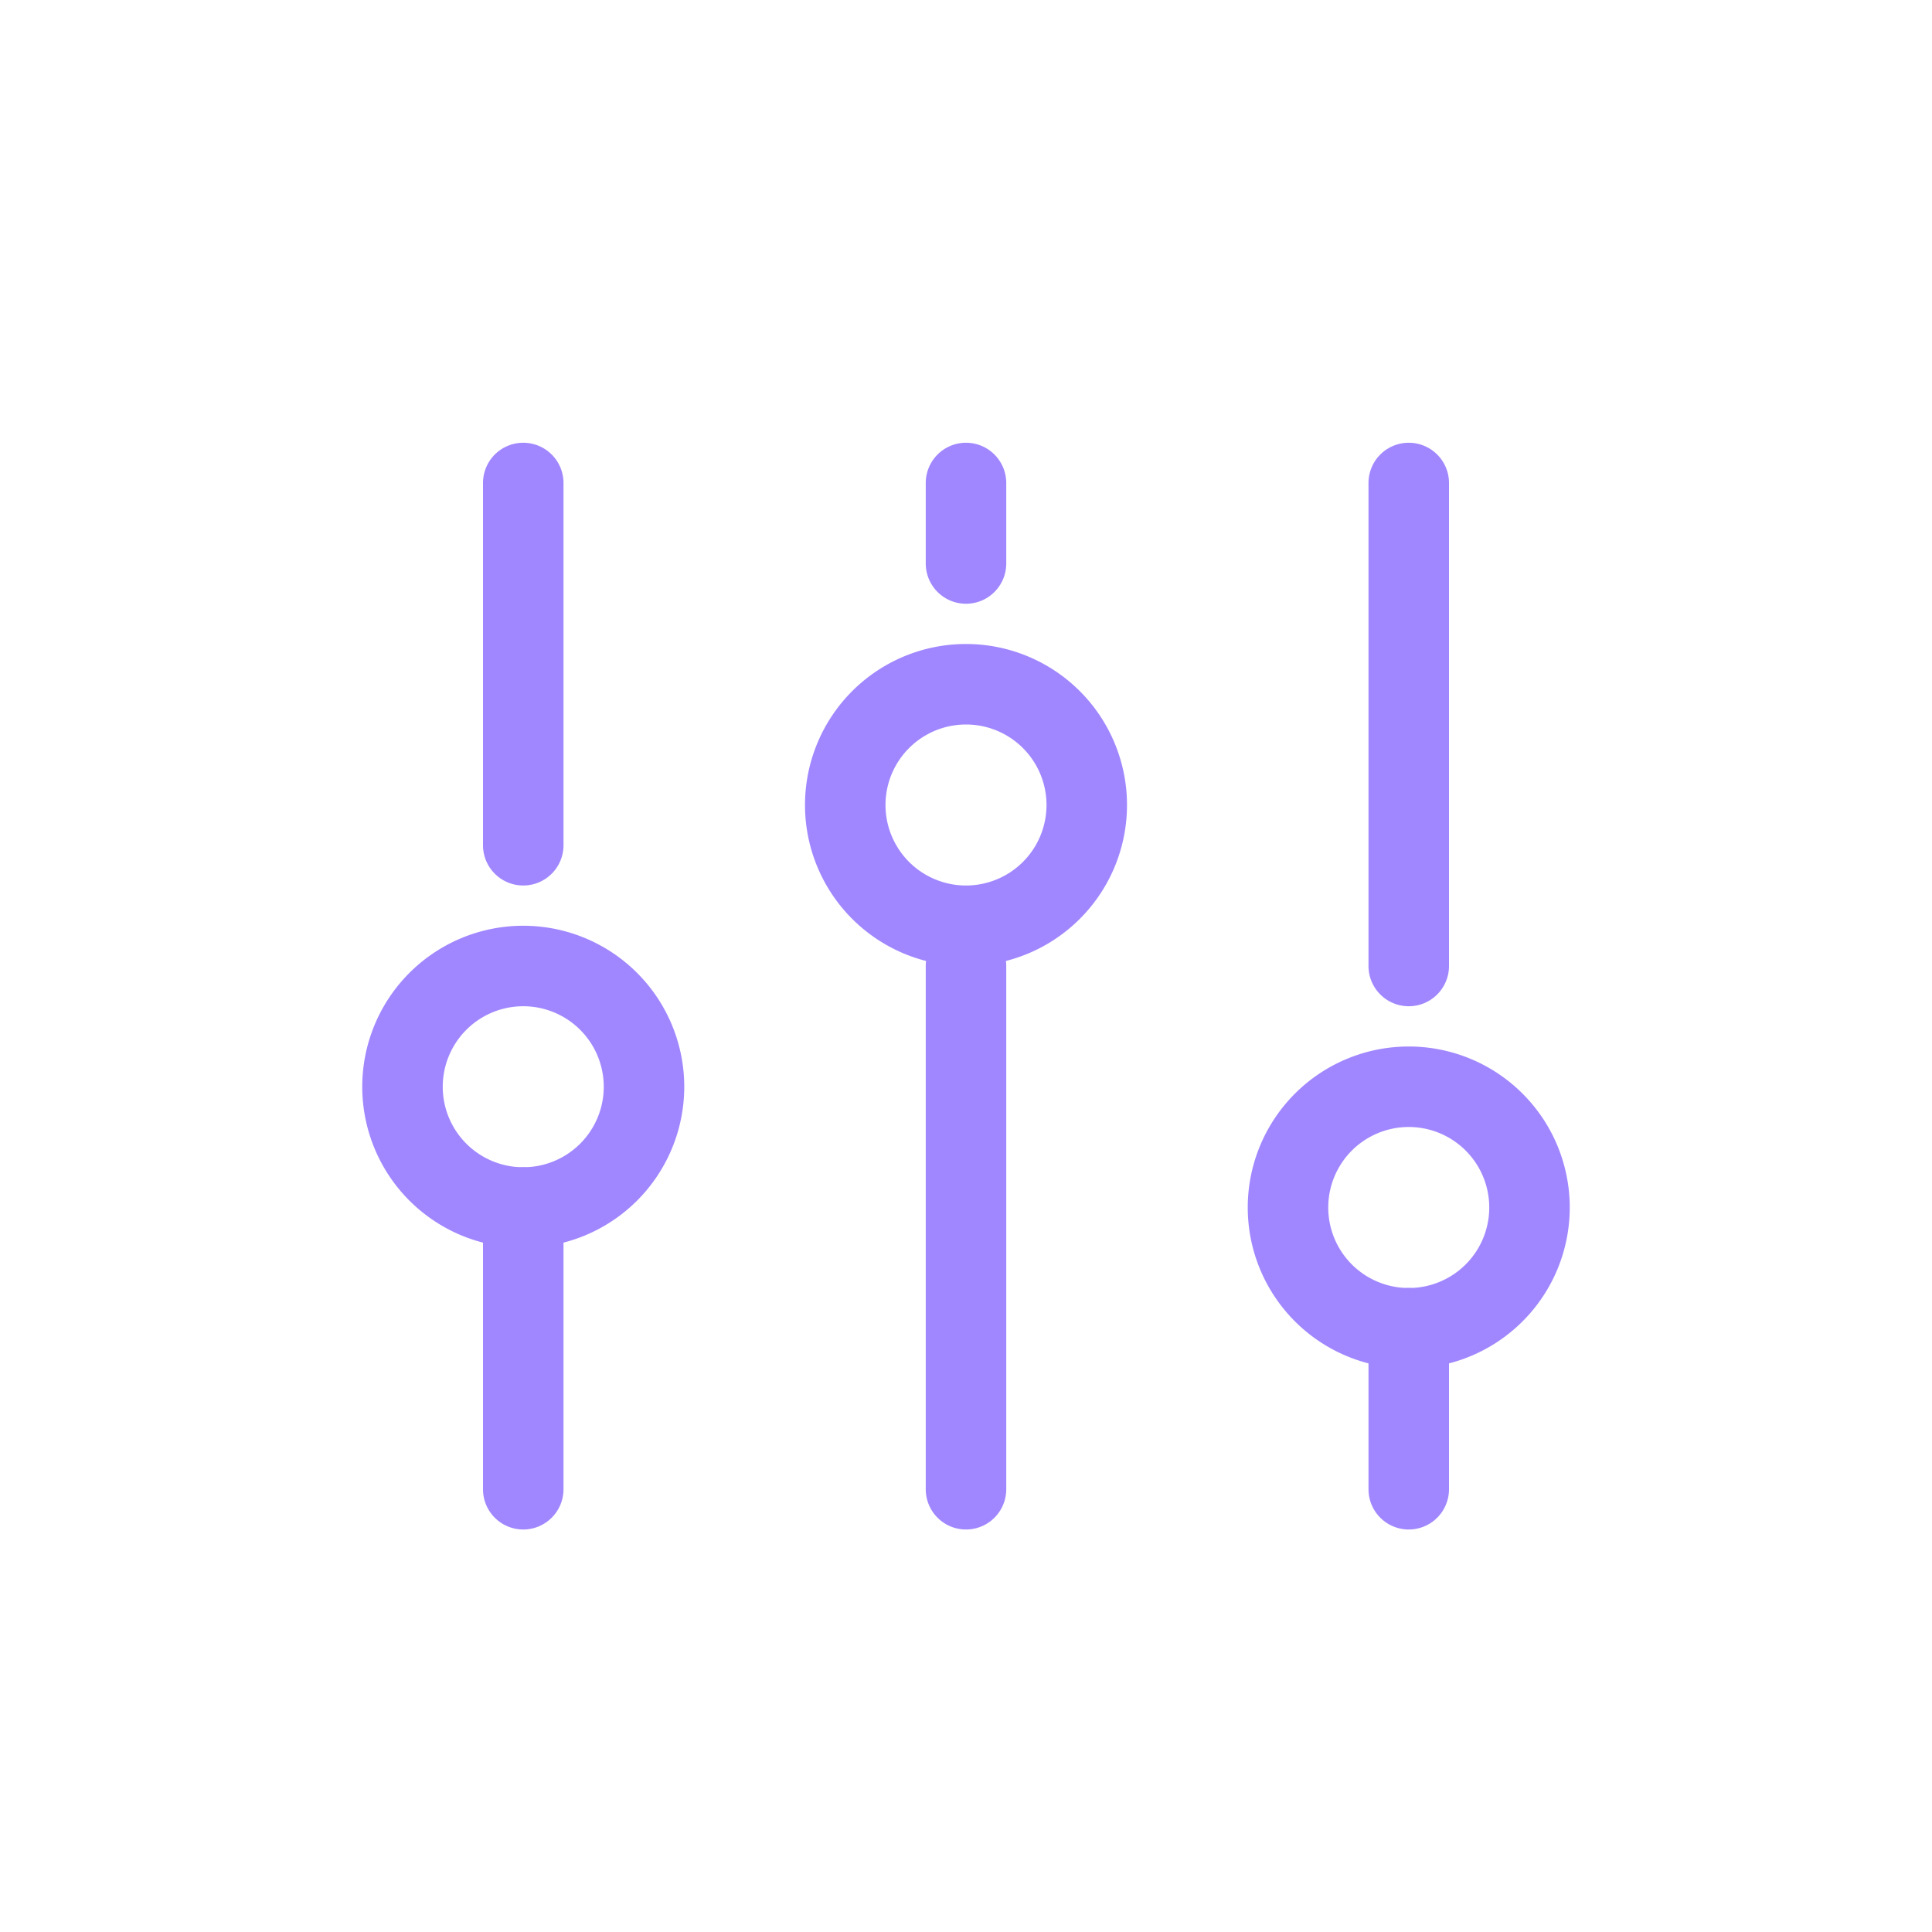 <svg xmlns="http://www.w3.org/2000/svg" fill="none" viewBox="0 0 48 48">
  <path fill="#A187FF" fill-rule="evenodd" d="M24 11a1 1 0 0 1 1 1v2a1 1 0 1 1-2 0v-2a1 1 0 0 1 1-1Zm0 12a1 1 0 0 1 1 1v13a1 1 0 1 1-2 0V24a1 1 0 0 1 1-1Z" clip-rule="evenodd"/>
  <path fill="#A187FF" fill-rule="evenodd" d="M24 18a2 2 0 1 0 0 4 2 2 0 0 0 0-4Zm-4 2a4 4 0 1 1 8 0 4 4 0 0 1-8 0Zm15 18a1 1 0 0 1-1-1v-4a1 1 0 1 1 2 0v4a1 1 0 0 1-1 1Zm0-13a1 1 0 0 1-1-1V12a1 1 0 1 1 2 0v12a1 1 0 0 1-1 1Z" clip-rule="evenodd"/>
  <path fill="#A187FF" fill-rule="evenodd" d="M35 32a2 2 0 1 0 0-4 2 2 0 0 0 0 4Zm4-2a4 4 0 1 1-8 0 4 4 0 0 1 8 0Zm-26 8a1 1 0 0 1-1-1v-7a1 1 0 1 1 2 0v7a1 1 0 0 1-1 1Zm0-16a1 1 0 0 1-1-1v-9a1 1 0 1 1 2 0v9a1 1 0 0 1-1 1Z" clip-rule="evenodd"/>
  <path fill="#A187FF" fill-rule="evenodd" d="M13 29a2 2 0 1 0 0-4 2 2 0 0 0 0 4Zm4-2a4 4 0 1 1-8 0 4 4 0 0 1 8 0Z" clip-rule="evenodd"/>
</svg>
